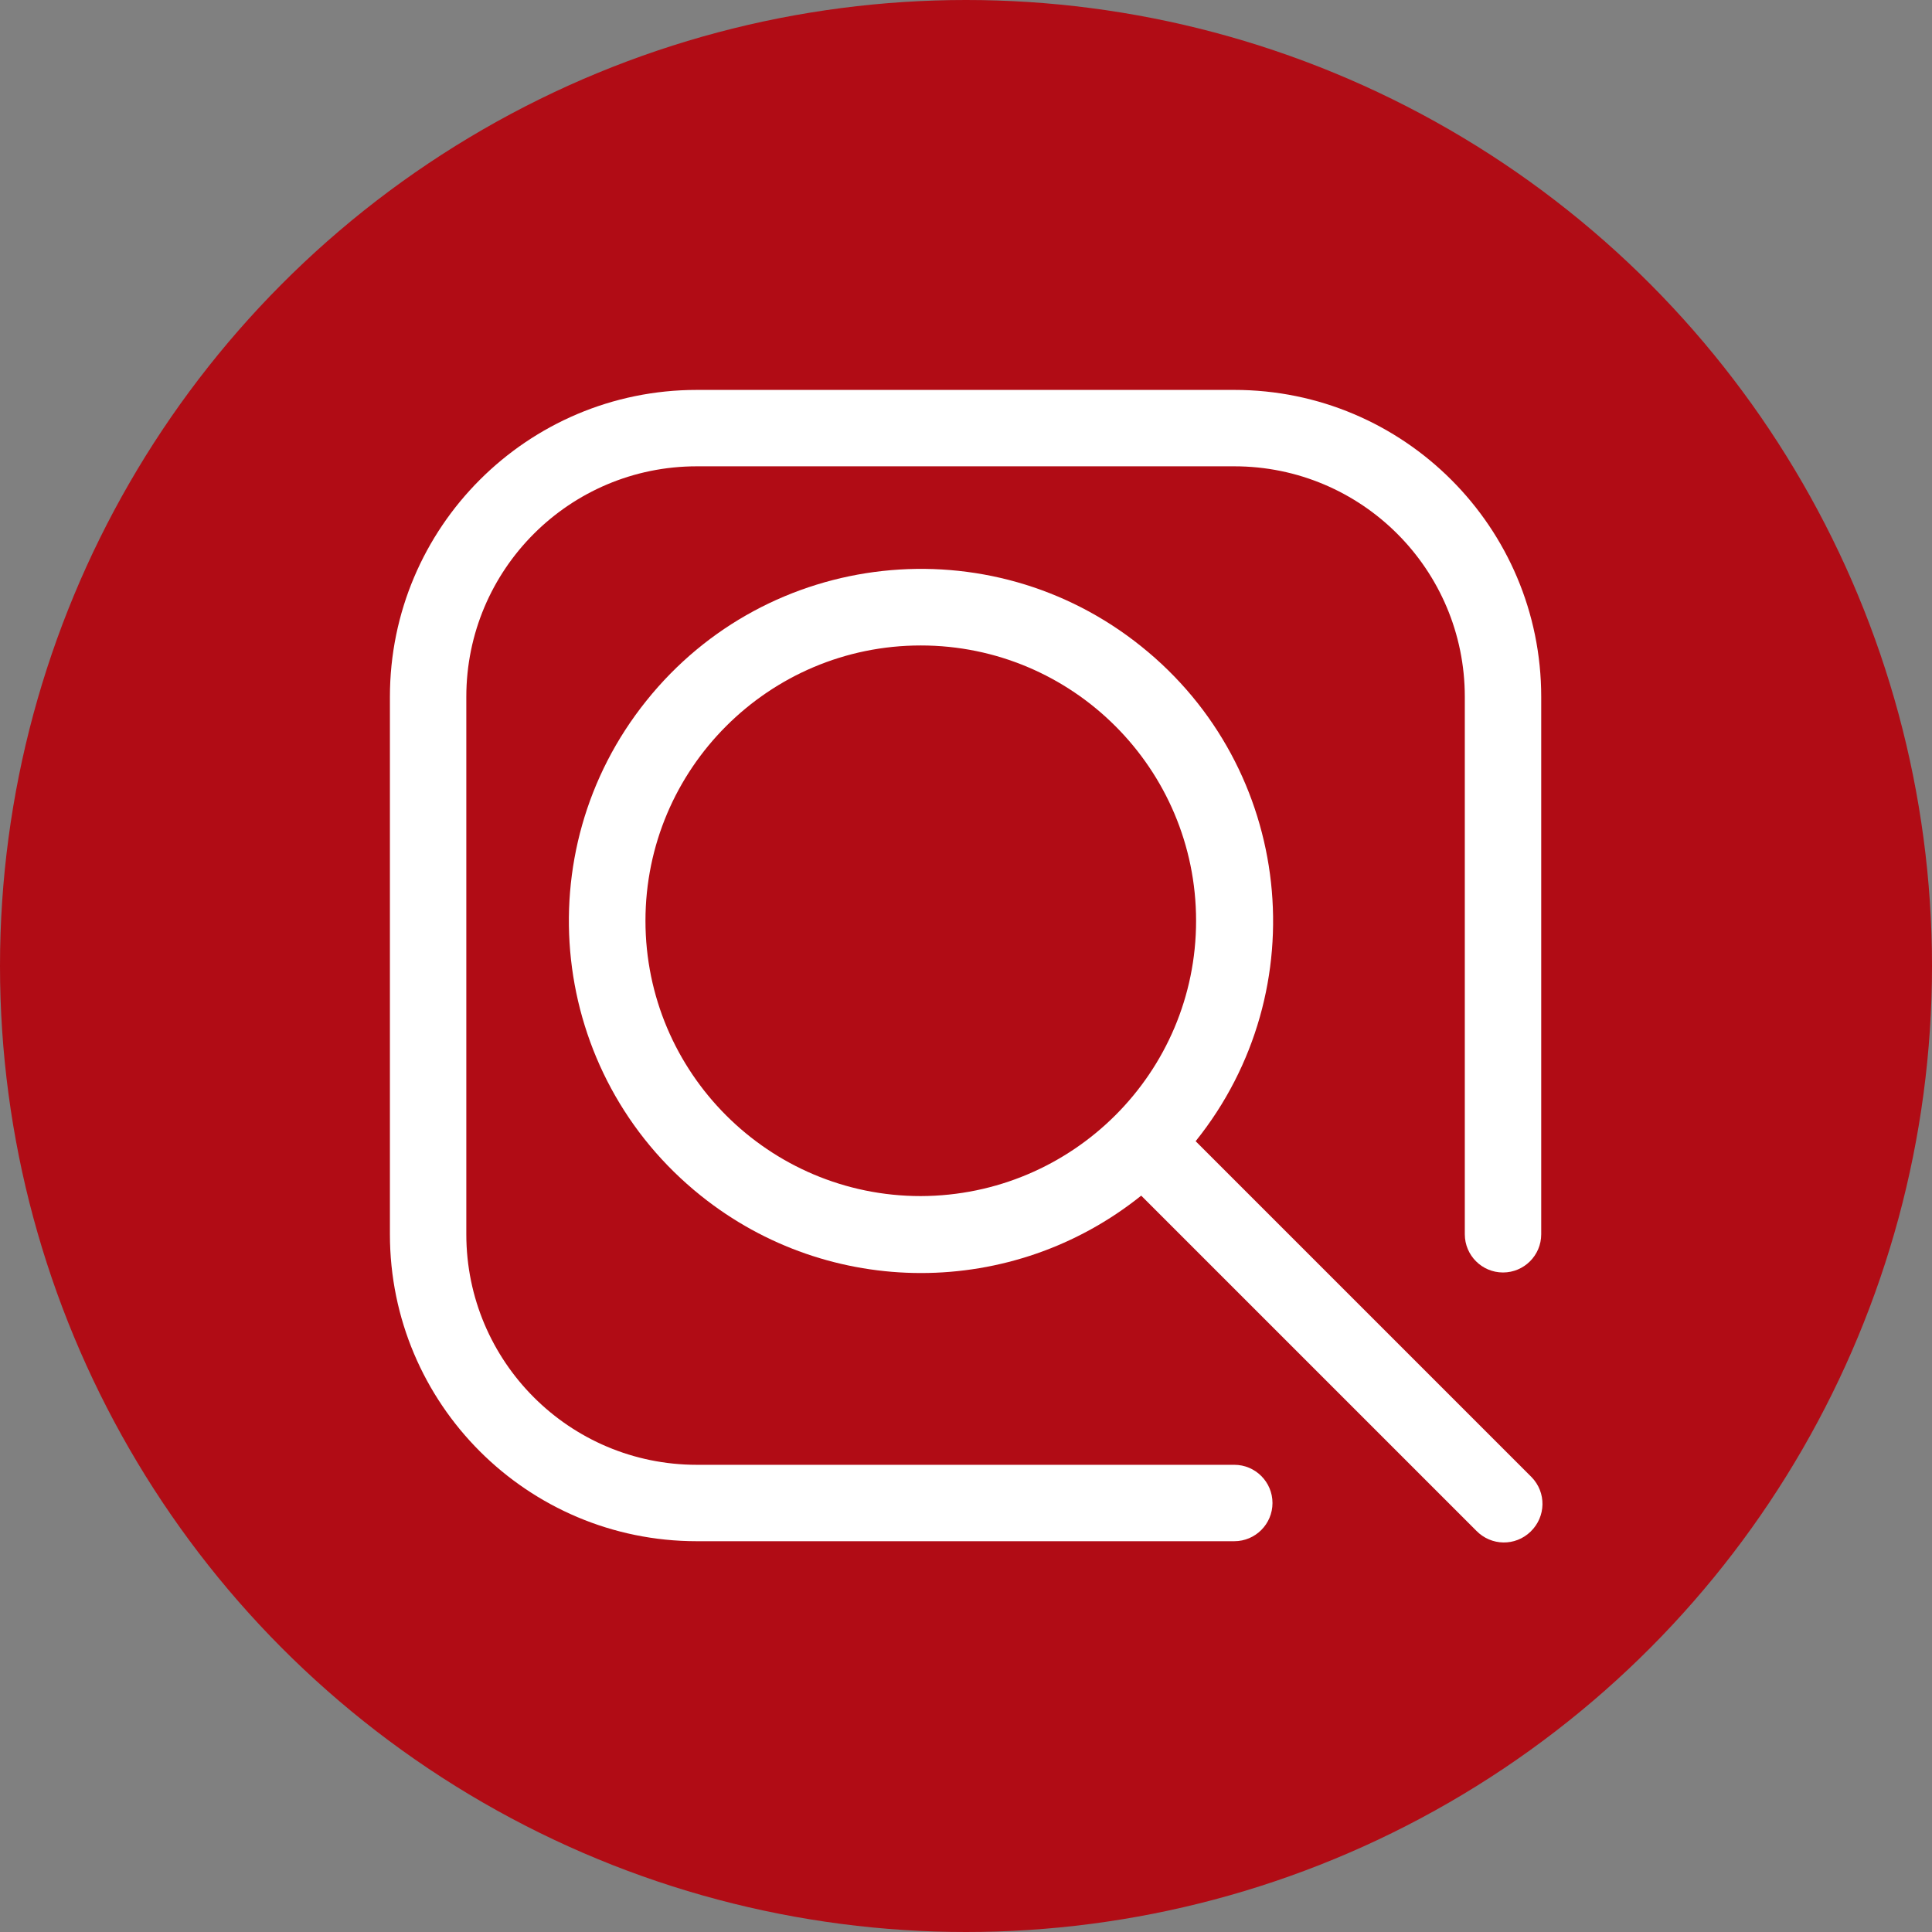 <?xml version="1.0" encoding="UTF-8"?>
<svg id="Ebene_1" xmlns="http://www.w3.org/2000/svg" xmlns:xlink="http://www.w3.org/1999/xlink" viewBox="0 0 44 44">
  <rect x="0" y="0" width="44" height="44" fill="#808080" stroke="none"/>
  <defs>
    <style>
      .cls-1 {
        fill: #fff;
        fill-rule: evenodd;
      }

      .cls-2 {
        fill: none;
      }

      .cls-3 {
        fill: #b10c15;
      }

      .cls-4 {
        clip-path: url(#clippath);
      }
    </style>
    <clipPath id="clippath">
      <rect class="cls-2" width="44" height="44"/>
    </clipPath>
  </defs>
  <rect class="cls-2" x="7.9" y="7.9" width="28.21" height="28.21"/>
  <g class="cls-4">
    <circle class="cls-3" cx="22" cy="22" r="22"/>
  </g>
  <g id="search">
    <path class="cls-1" d="M28.11,8.88h-12.24c-3.86,0-6.99,3.13-6.99,6.99v12.24c0,3.86,3.13,6.99,6.99,6.99h12.24c.48,0,.87-.39.87-.87s-.39-.87-.87-.87h-12.24c-2.9,0-5.25-2.35-5.25-5.25v-12.24c0-2.9,2.35-5.25,5.25-5.25h12.24c2.9,0,5.25,2.35,5.25,5.25v12.24c0,.48.39.87.87.87s.87-.39.87-.87v-12.24c0-3.86-3.13-6.99-6.99-6.99Z"/>
    <path class="cls-1" d="M27.23,25.99c2.77-3.45,2.22-8.5-1.24-11.27-3.45-2.77-8.5-2.22-11.27,1.24-2.77,3.45-2.22,8.5,1.24,11.27,2.93,2.35,7.1,2.35,10.03,0l7.63,7.63c.34.35.89.36,1.24.02.35-.34.36-.89.02-1.24,0,0-.01-.01-.02-.02l-7.63-7.63ZM20.97,27.24c-3.46,0-6.27-2.81-6.27-6.27s2.81-6.27,6.27-6.27,6.27,2.81,6.27,6.27h0c0,3.46-2.81,6.26-6.27,6.27Z"/>
  </g>
</svg>